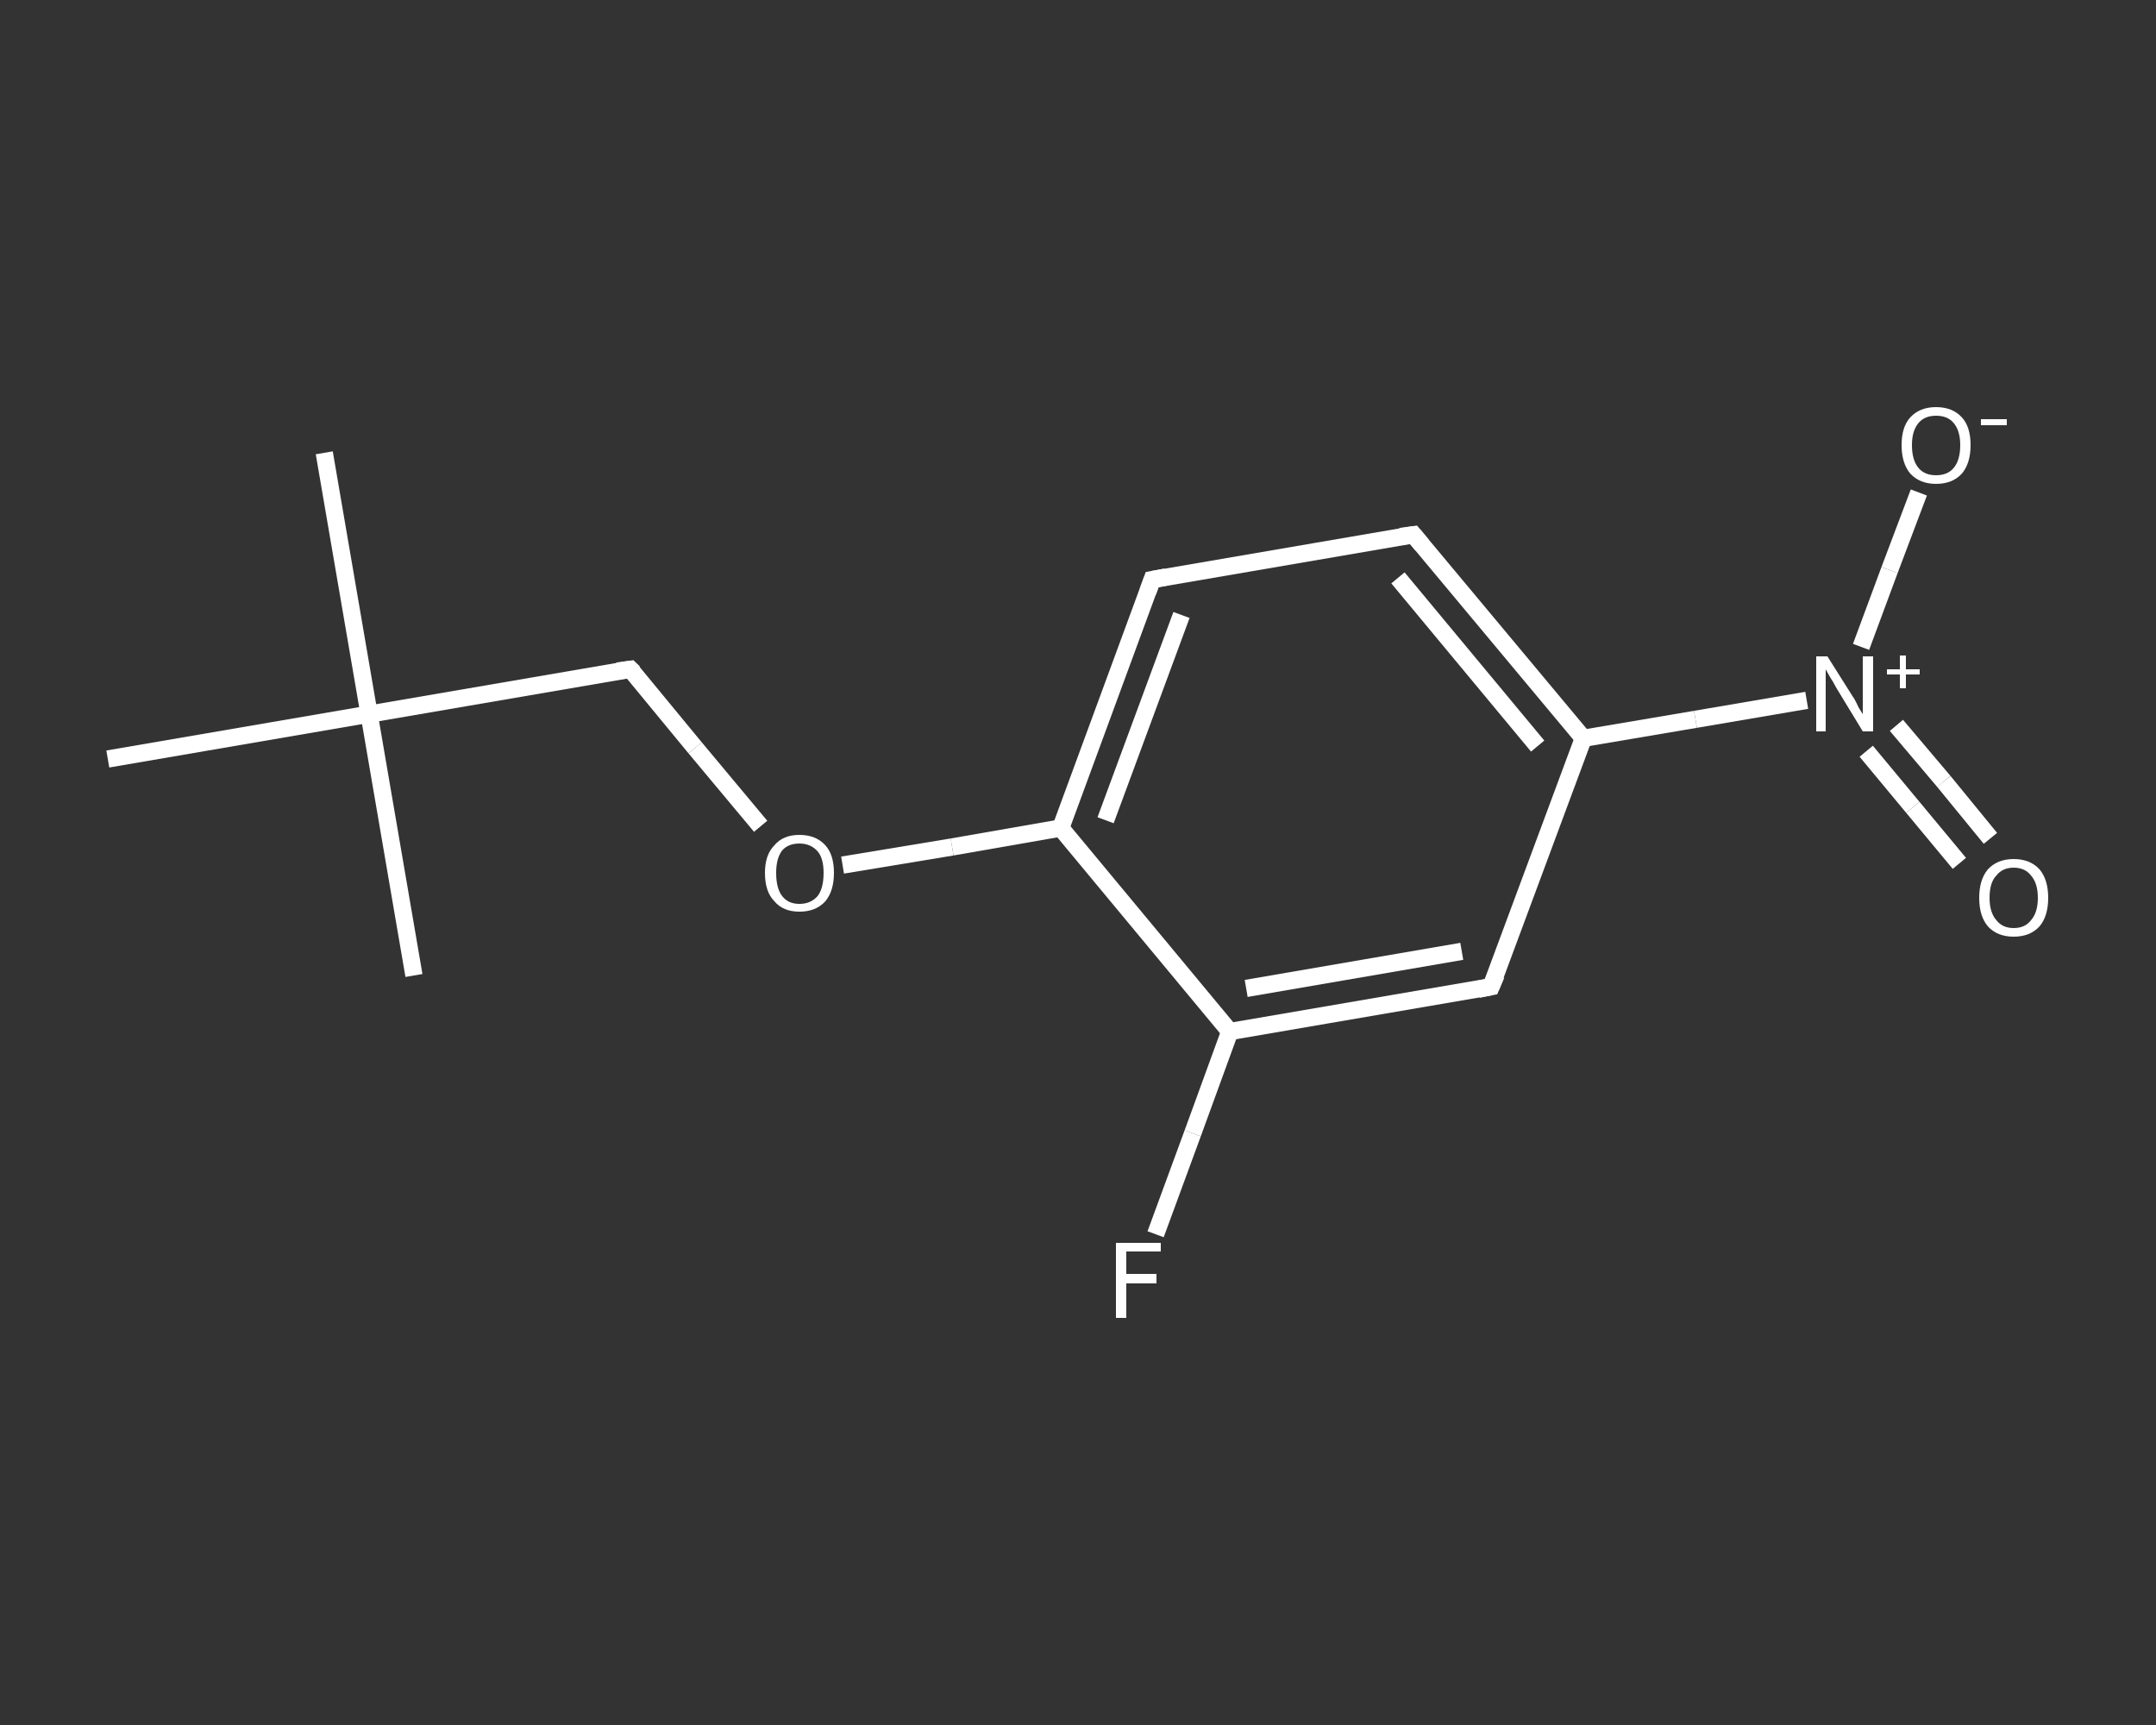 <?xml version='1.0' encoding='iso-8859-1'?>
<svg version='1.1' baseProfile='full'
              xmlns='http://www.w3.org/2000/svg'
                      xmlns:rdkit='http://www.rdkit.org/xml'
                      xmlns:xlink='http://www.w3.org/1999/xlink'
                  xml:space='preserve'
width='250px' height='200px' viewBox='0 0 250 200'>
<rect x="0" y="0" width="250" height="200" fill="#333333" stroke="none"/>
<!-- END OF HEADER -->
<rect style='opacity:1.0;fill:transparent;stroke:none' width='250.0' height='200.0' x='0.0' y='0.0'> </rect>
<path class='bond-0 atom-0 atom-1' d='M 37.6,52.5 L 42.8,82.8' style='fill:none;fill-rule:evenodd;stroke:#FFFFFF;stroke-width:2.0px;stroke-linecap:butt;stroke-linejoin:miter;stroke-opacity:1' />
<path class='bond-1 atom-1 atom-2' d='M 42.8,82.8 L 48.0,113.1' style='fill:none;fill-rule:evenodd;stroke:#FFFFFF;stroke-width:2.0px;stroke-linecap:butt;stroke-linejoin:miter;stroke-opacity:1' />
<path class='bond-2 atom-1 atom-3' d='M 42.8,82.8 L 12.5,88.0' style='fill:none;fill-rule:evenodd;stroke:#FFFFFF;stroke-width:2.0px;stroke-linecap:butt;stroke-linejoin:miter;stroke-opacity:1' />
<path class='bond-3 atom-1 atom-4' d='M 42.8,82.8 L 73.1,77.6' style='fill:none;fill-rule:evenodd;stroke:#FFFFFF;stroke-width:2.0px;stroke-linecap:butt;stroke-linejoin:miter;stroke-opacity:1' />
<path class='bond-4 atom-4 atom-5' d='M 73.1,77.6 L 80.6,86.7' style='fill:none;fill-rule:evenodd;stroke:#FFFFFF;stroke-width:2.0px;stroke-linecap:butt;stroke-linejoin:miter;stroke-opacity:1' />
<path class='bond-4 atom-4 atom-5' d='M 80.6,86.7 L 88.2,95.8' style='fill:none;fill-rule:evenodd;stroke:#FFFFFF;stroke-width:2.0px;stroke-linecap:butt;stroke-linejoin:miter;stroke-opacity:1' />
<path class='bond-5 atom-5 atom-6' d='M 97.7,100.3 L 110.4,98.2' style='fill:none;fill-rule:evenodd;stroke:#FFFFFF;stroke-width:2.0px;stroke-linecap:butt;stroke-linejoin:miter;stroke-opacity:1' />
<path class='bond-5 atom-5 atom-6' d='M 110.4,98.2 L 123.0,96.0' style='fill:none;fill-rule:evenodd;stroke:#FFFFFF;stroke-width:2.0px;stroke-linecap:butt;stroke-linejoin:miter;stroke-opacity:1' />
<path class='bond-6 atom-6 atom-7' d='M 123.0,96.0 L 133.6,67.2' style='fill:none;fill-rule:evenodd;stroke:#FFFFFF;stroke-width:2.0px;stroke-linecap:butt;stroke-linejoin:miter;stroke-opacity:1' />
<path class='bond-6 atom-6 atom-7' d='M 128.2,95.1 L 137.0,71.3' style='fill:none;fill-rule:evenodd;stroke:#FFFFFF;stroke-width:2.0px;stroke-linecap:butt;stroke-linejoin:miter;stroke-opacity:1' />
<path class='bond-7 atom-7 atom-8' d='M 133.6,67.2 L 163.9,62.0' style='fill:none;fill-rule:evenodd;stroke:#FFFFFF;stroke-width:2.0px;stroke-linecap:butt;stroke-linejoin:miter;stroke-opacity:1' />
<path class='bond-8 atom-8 atom-9' d='M 163.9,62.0 L 183.6,85.6' style='fill:none;fill-rule:evenodd;stroke:#FFFFFF;stroke-width:2.0px;stroke-linecap:butt;stroke-linejoin:miter;stroke-opacity:1' />
<path class='bond-8 atom-8 atom-9' d='M 162.1,67.0 L 178.3,86.5' style='fill:none;fill-rule:evenodd;stroke:#FFFFFF;stroke-width:2.0px;stroke-linecap:butt;stroke-linejoin:miter;stroke-opacity:1' />
<path class='bond-9 atom-9 atom-10' d='M 183.6,85.6 L 196.6,83.4' style='fill:none;fill-rule:evenodd;stroke:#FFFFFF;stroke-width:2.0px;stroke-linecap:butt;stroke-linejoin:miter;stroke-opacity:1' />
<path class='bond-9 atom-9 atom-10' d='M 196.6,83.4 L 209.5,81.2' style='fill:none;fill-rule:evenodd;stroke:#FFFFFF;stroke-width:2.0px;stroke-linecap:butt;stroke-linejoin:miter;stroke-opacity:1' />
<path class='bond-10 atom-10 atom-11' d='M 216.4,87.1 L 221.8,93.6' style='fill:none;fill-rule:evenodd;stroke:#FFFFFF;stroke-width:2.0px;stroke-linecap:butt;stroke-linejoin:miter;stroke-opacity:1' />
<path class='bond-10 atom-10 atom-11' d='M 221.8,93.6 L 227.2,100.1' style='fill:none;fill-rule:evenodd;stroke:#FFFFFF;stroke-width:2.0px;stroke-linecap:butt;stroke-linejoin:miter;stroke-opacity:1' />
<path class='bond-10 atom-10 atom-11' d='M 219.9,84.1 L 225.4,90.6' style='fill:none;fill-rule:evenodd;stroke:#FFFFFF;stroke-width:2.0px;stroke-linecap:butt;stroke-linejoin:miter;stroke-opacity:1' />
<path class='bond-10 atom-10 atom-11' d='M 225.4,90.6 L 230.8,97.2' style='fill:none;fill-rule:evenodd;stroke:#FFFFFF;stroke-width:2.0px;stroke-linecap:butt;stroke-linejoin:miter;stroke-opacity:1' />
<path class='bond-11 atom-10 atom-12' d='M 215.8,75.0 L 219.1,66.1' style='fill:none;fill-rule:evenodd;stroke:#FFFFFF;stroke-width:2.0px;stroke-linecap:butt;stroke-linejoin:miter;stroke-opacity:1' />
<path class='bond-11 atom-10 atom-12' d='M 219.1,66.1 L 222.5,57.1' style='fill:none;fill-rule:evenodd;stroke:#FFFFFF;stroke-width:2.0px;stroke-linecap:butt;stroke-linejoin:miter;stroke-opacity:1' />
<path class='bond-12 atom-9 atom-13' d='M 183.6,85.6 L 172.9,114.4' style='fill:none;fill-rule:evenodd;stroke:#FFFFFF;stroke-width:2.0px;stroke-linecap:butt;stroke-linejoin:miter;stroke-opacity:1' />
<path class='bond-13 atom-13 atom-14' d='M 172.9,114.4 L 142.6,119.6' style='fill:none;fill-rule:evenodd;stroke:#FFFFFF;stroke-width:2.0px;stroke-linecap:butt;stroke-linejoin:miter;stroke-opacity:1' />
<path class='bond-13 atom-13 atom-14' d='M 169.5,110.3 L 144.5,114.6' style='fill:none;fill-rule:evenodd;stroke:#FFFFFF;stroke-width:2.0px;stroke-linecap:butt;stroke-linejoin:miter;stroke-opacity:1' />
<path class='bond-14 atom-14 atom-15' d='M 142.6,119.6 L 138.3,131.4' style='fill:none;fill-rule:evenodd;stroke:#FFFFFF;stroke-width:2.0px;stroke-linecap:butt;stroke-linejoin:miter;stroke-opacity:1' />
<path class='bond-14 atom-14 atom-15' d='M 138.3,131.4 L 134.0,143.1' style='fill:none;fill-rule:evenodd;stroke:#FFFFFF;stroke-width:2.0px;stroke-linecap:butt;stroke-linejoin:miter;stroke-opacity:1' />
<path class='bond-15 atom-14 atom-6' d='M 142.6,119.6 L 123.0,96.0' style='fill:none;fill-rule:evenodd;stroke:#FFFFFF;stroke-width:2.0px;stroke-linecap:butt;stroke-linejoin:miter;stroke-opacity:1' />
<path d='M 71.6,77.8 L 73.1,77.6 L 73.5,78.0' style='fill:none;stroke:#FFFFFF;stroke-width:2.0px;stroke-linecap:butt;stroke-linejoin:miter;stroke-opacity:1;' />
<path d='M 133.1,68.6 L 133.6,67.2 L 135.2,66.9' style='fill:none;stroke:#FFFFFF;stroke-width:2.0px;stroke-linecap:butt;stroke-linejoin:miter;stroke-opacity:1;' />
<path d='M 162.4,62.2 L 163.9,62.0 L 164.9,63.2' style='fill:none;stroke:#FFFFFF;stroke-width:2.0px;stroke-linecap:butt;stroke-linejoin:miter;stroke-opacity:1;' />
<path d='M 173.5,113.0 L 172.9,114.4 L 171.4,114.7' style='fill:none;stroke:#FFFFFF;stroke-width:2.0px;stroke-linecap:butt;stroke-linejoin:miter;stroke-opacity:1;' />
<path class='atom-5' d='M 88.7 101.2
Q 88.7 99.1, 89.8 98.0
Q 90.8 96.8, 92.7 96.8
Q 94.6 96.8, 95.7 98.0
Q 96.7 99.1, 96.7 101.2
Q 96.7 103.3, 95.7 104.5
Q 94.6 105.7, 92.7 105.7
Q 90.8 105.7, 89.8 104.5
Q 88.7 103.4, 88.7 101.2
M 92.7 104.8
Q 94.0 104.8, 94.8 103.9
Q 95.5 103.0, 95.5 101.2
Q 95.5 99.5, 94.8 98.7
Q 94.0 97.8, 92.7 97.8
Q 91.4 97.8, 90.7 98.6
Q 90.0 99.5, 90.0 101.2
Q 90.0 103.0, 90.7 103.9
Q 91.4 104.8, 92.7 104.8
' fill='#FFFFFF'/>
<path class='atom-10' d='M 211.9 76.1
L 214.8 80.7
Q 215.1 81.1, 215.5 82.0
Q 216.0 82.8, 216.0 82.8
L 216.0 76.1
L 217.2 76.1
L 217.2 84.8
L 216.0 84.8
L 212.9 79.7
Q 212.6 79.1, 212.2 78.5
Q 211.8 77.8, 211.7 77.6
L 211.7 84.8
L 210.6 84.8
L 210.6 76.1
L 211.9 76.1
' fill='#FFFFFF'/>
<path class='atom-10' d='M 218.8 77.6
L 220.3 77.6
L 220.3 76.0
L 221.0 76.0
L 221.0 77.6
L 222.6 77.6
L 222.6 78.2
L 221.0 78.2
L 221.0 79.8
L 220.3 79.8
L 220.3 78.2
L 218.8 78.2
L 218.8 77.6
' fill='#FFFFFF'/>
<path class='atom-11' d='M 229.5 104.1
Q 229.5 102.0, 230.5 100.8
Q 231.6 99.6, 233.5 99.6
Q 235.4 99.6, 236.5 100.8
Q 237.5 102.0, 237.5 104.1
Q 237.5 106.2, 236.5 107.4
Q 235.4 108.6, 233.5 108.6
Q 231.6 108.6, 230.5 107.4
Q 229.5 106.2, 229.5 104.1
M 233.5 107.6
Q 234.8 107.6, 235.5 106.7
Q 236.3 105.8, 236.3 104.1
Q 236.3 102.4, 235.5 101.5
Q 234.8 100.6, 233.5 100.6
Q 232.2 100.6, 231.5 101.5
Q 230.7 102.3, 230.7 104.1
Q 230.7 105.8, 231.5 106.7
Q 232.2 107.6, 233.5 107.6
' fill='#FFFFFF'/>
<path class='atom-12' d='M 220.5 51.6
Q 220.5 49.5, 221.5 48.4
Q 222.6 47.2, 224.5 47.2
Q 226.4 47.2, 227.5 48.4
Q 228.5 49.5, 228.5 51.6
Q 228.5 53.7, 227.5 54.9
Q 226.4 56.1, 224.5 56.1
Q 222.6 56.1, 221.5 54.9
Q 220.5 53.7, 220.5 51.6
M 224.5 55.1
Q 225.8 55.1, 226.5 54.3
Q 227.3 53.4, 227.3 51.6
Q 227.3 49.9, 226.5 49.0
Q 225.8 48.2, 224.5 48.2
Q 223.2 48.2, 222.5 49.0
Q 221.7 49.9, 221.7 51.6
Q 221.7 53.4, 222.5 54.3
Q 223.2 55.1, 224.5 55.1
' fill='#FFFFFF'/>
<path class='atom-12' d='M 229.7 48.6
L 232.7 48.6
L 232.7 49.3
L 229.7 49.3
L 229.7 48.6
' fill='#FFFFFF'/>
<path class='atom-15' d='M 129.4 144.1
L 134.6 144.1
L 134.6 145.1
L 130.6 145.1
L 130.6 147.7
L 134.1 147.7
L 134.1 148.8
L 130.6 148.8
L 130.6 152.8
L 129.4 152.8
L 129.4 144.1
' fill='#FFFFFF'/>
</svg>
